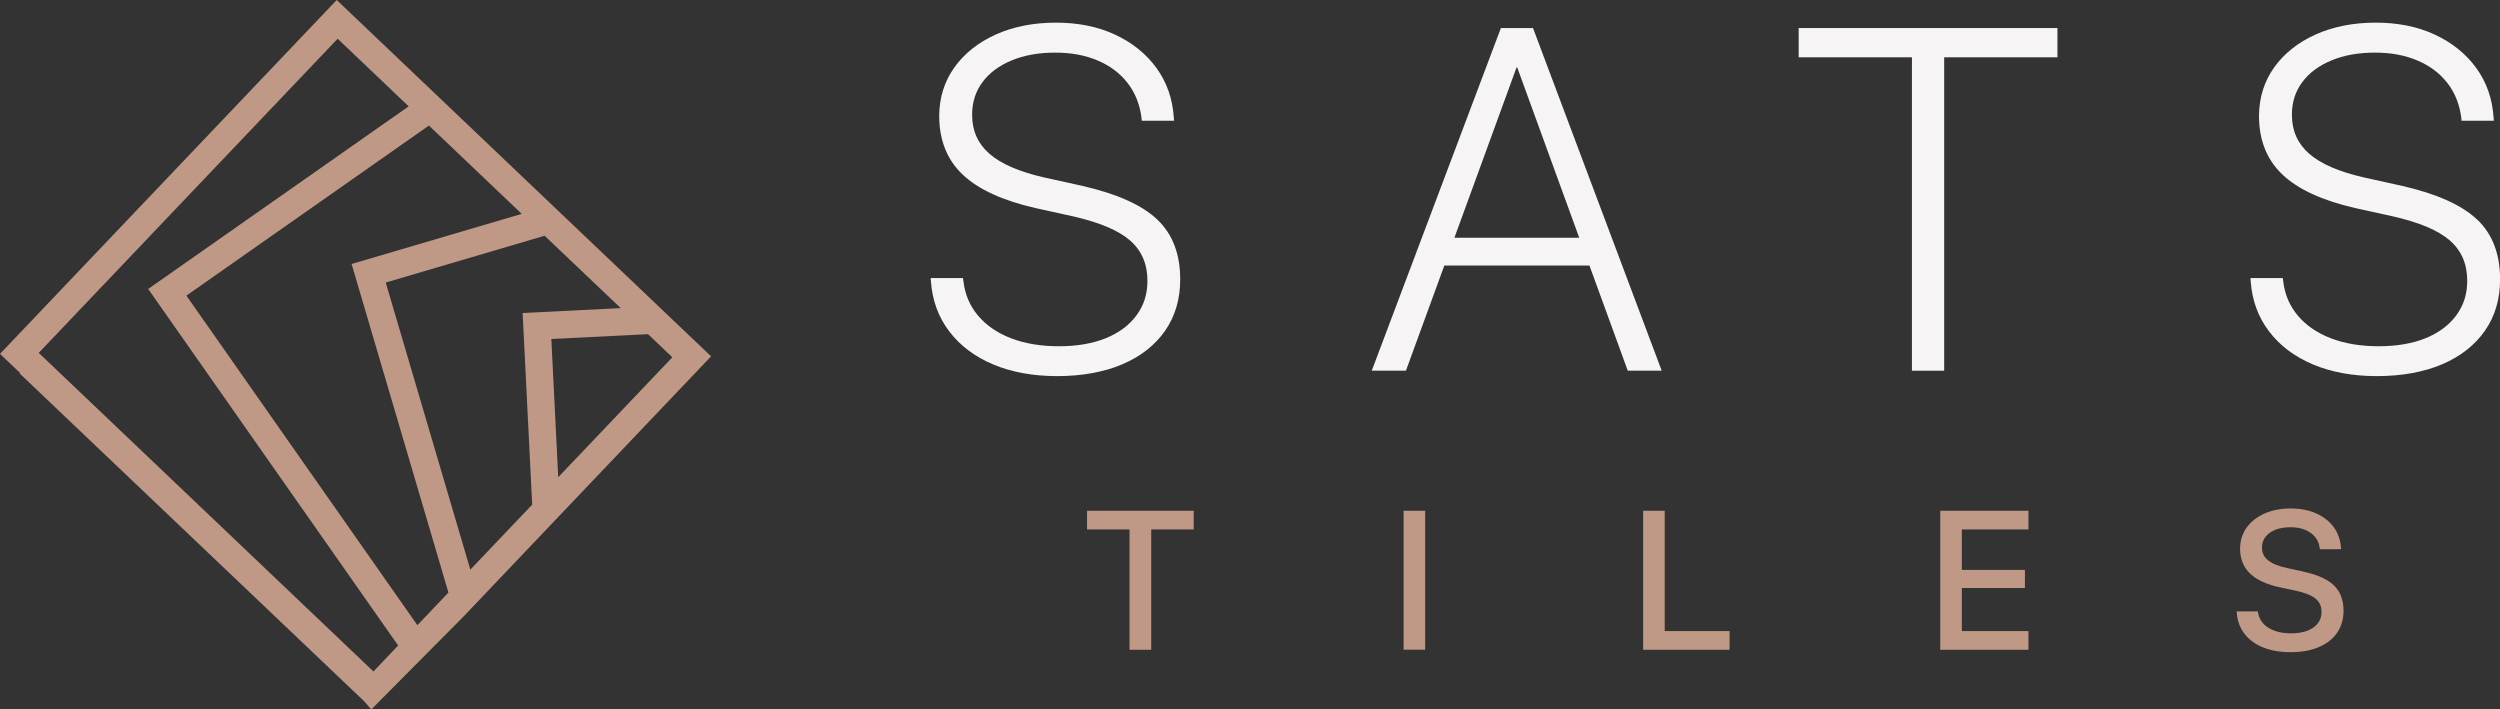 <?xml version="1.0" encoding="UTF-8"?>
<svg xmlns="http://www.w3.org/2000/svg" id="Layer_2" viewBox="0 0 374.36 106.23">
  <rect x="0" y="0" width="374.36" height="106.23" fill="#333333" stroke="none"/>
  <defs>
    <style>.cls-1{fill:#f6f4f5;}.cls-2{fill:#bf9986;}</style>
  </defs>
  <g id="Layer_1-2">
    <path class="cls-2" d="m0,52.99l3.01,2.86-.07.07,51.55,49.05,1.11,1.26,13.77-13.87,37.11-39L50.42,0,0,52.99Zm100.68.51l-17.09,17.96-1.03-20.7,14.48-.72,3.64,3.46Zm-7.74-7.36l-14.68.73,1.43,28.7-9.26,9.73-12.67-42.99,23.79-7.01,11.4,10.84Zm-14.83-14.11l-25.46,7.5,14.5,49.2-4.65,4.89L27.91,44.27l36.32-25.47,13.89,13.22Zm-16.92-16.1l-39,27.34,37.43,53.39-3.7,3.89L5.8,52.84,50.56,5.8l10.63,10.12Z"></path>
    <path class="cls-1" d="m174.47,49.52c1.5-2.17,2.26-4.72,2.26-7.66v-.04c0-3.79-1.15-6.78-3.45-8.96-2.3-2.18-6.07-3.86-11.31-5.05l-5.62-1.24c-3.72-.85-6.45-2.03-8.18-3.54-1.73-1.51-2.6-3.44-2.6-5.81v-.07c0-1.85.52-3.47,1.55-4.85,1.03-1.39,2.48-2.47,4.36-3.25,1.87-.78,4.04-1.17,6.51-1.17s4.55.4,6.4,1.19c1.85.79,3.34,1.91,4.46,3.36,1.13,1.45,1.82,3.18,2.08,5.19l.04.46h4.84l-.04-.5c-.19-2.82-1.06-5.29-2.61-7.42-1.55-2.12-3.62-3.78-6.2-4.98-2.58-1.2-5.53-1.79-8.85-1.79s-6.36.59-9,1.78c-2.63,1.19-4.69,2.82-6.19,4.91-1.49,2.09-2.25,4.49-2.28,7.22v.03c0,3.65,1.17,6.59,3.5,8.8,2.33,2.22,5.98,3.9,10.93,5.03l5.62,1.24c3.96.9,6.8,2.1,8.53,3.61,1.73,1.51,2.6,3.52,2.6,6.03v.03c0,1.97-.55,3.69-1.65,5.17-1.1,1.48-2.64,2.62-4.62,3.42-1.98.79-4.31,1.19-6.99,1.19s-5.08-.4-7.15-1.19c-2.06-.8-3.71-1.92-4.94-3.38-1.23-1.46-1.97-3.17-2.2-5.14l-.07-.5h-4.84l.04.5c.21,2.87,1.13,5.37,2.76,7.5,1.62,2.13,3.82,3.78,6.58,4.94,2.76,1.16,5.96,1.74,9.58,1.74s7-.59,9.76-1.78c2.76-1.18,4.89-2.86,6.4-5.03Z"></path>
    <path class="cls-1" d="m229.55,4.2h-4.8l-19.34,51.31h5.12l5.75-15.75h21.73l5.74,15.75h5.08l-19.27-51.31Zm-11.76,31.4l9.3-25.49h.11l9.28,25.49h-18.69Z"></path>
    <polygon class="cls-1" points="269.34 8.58 286.3 8.58 286.3 55.51 291.13 55.51 291.13 8.58 308.09 8.58 308.09 4.2 269.34 4.2 269.34 8.58"></polygon>
    <path class="cls-1" d="m370.91,32.86c-2.3-2.18-6.07-3.86-11.31-5.05l-5.62-1.24c-3.72-.85-6.45-2.03-8.18-3.54-1.73-1.51-2.6-3.44-2.6-5.81v-.07c0-1.85.52-3.47,1.55-4.85,1.03-1.39,2.48-2.47,4.36-3.25,1.87-.78,4.04-1.17,6.51-1.17s4.55.4,6.4,1.19c1.85.79,3.34,1.91,4.46,3.36,1.13,1.45,1.82,3.18,2.08,5.19l.04.46h4.84l-.04-.5c-.19-2.82-1.06-5.29-2.61-7.42-1.55-2.12-3.62-3.78-6.2-4.98-2.58-1.2-5.53-1.79-8.85-1.79s-6.36.59-9,1.78c-2.63,1.19-4.69,2.82-6.19,4.91-1.49,2.09-2.25,4.49-2.28,7.22v.03c0,3.65,1.17,6.59,3.5,8.8,2.33,2.22,5.98,3.9,10.93,5.03l5.62,1.24c3.96.9,6.8,2.1,8.53,3.61,1.73,1.51,2.6,3.52,2.6,6.03v.03c0,1.97-.55,3.69-1.65,5.17-1.1,1.48-2.64,2.62-4.62,3.42-1.98.79-4.31,1.19-6.99,1.19s-5.08-.4-7.15-1.19c-2.06-.8-3.71-1.92-4.94-3.38-1.23-1.46-1.97-3.17-2.2-5.14l-.07-.5h-4.84l.04.5c.21,2.87,1.13,5.37,2.76,7.5,1.62,2.13,3.82,3.78,6.58,4.94,2.76,1.16,5.96,1.74,9.58,1.74s7-.59,9.76-1.78c2.76-1.18,4.89-2.86,6.4-5.03s2.26-4.72,2.26-7.66v-.04c0-3.79-1.15-6.78-3.45-8.96Z"></path>
    <polygon class="cls-2" points="162.78 79.28 169.14 79.28 169.14 97.3 172.39 97.3 172.39 79.28 178.75 79.28 178.75 76.48 162.78 76.48 162.78 79.28"></polygon>
    <rect class="cls-2" x="210.18" y="76.48" width="3.23" height="20.81"></rect>
    <polygon class="cls-2" points="249.28 76.48 246.05 76.48 246.05 97.3 258.99 97.3 258.99 94.5 249.28 94.5 249.28 76.48"></polygon>
    <polygon class="cls-2" points="290.54 97.3 303.75 97.3 303.75 94.5 293.77 94.5 293.77 88.05 303.22 88.05 303.22 85.34 293.77 85.34 293.77 79.28 303.75 79.28 303.75 76.48 290.54 76.48 290.54 97.3"></polygon>
    <path class="cls-2" d="m344.77,85.56l-2.26-.49c-1.3-.28-2.25-.66-2.87-1.16-.62-.49-.92-1.12-.92-1.9v-.02c0-.61.17-1.15.52-1.6.35-.45.84-.8,1.47-1.06.63-.25,1.38-.38,2.24-.38s1.55.12,2.18.37c.62.25,1.13.6,1.52,1.06.39.46.63,1.02.71,1.67l.03.19h3.16v-.23c-.09-1.17-.45-2.2-1.1-3.08-.64-.88-1.52-1.56-2.63-2.06-1.11-.49-2.38-.73-3.82-.73s-2.77.25-3.91.76c-1.13.51-2.02,1.21-2.67,2.11-.64.9-.97,1.94-.98,3.12v.02c0,1.54.5,2.79,1.5,3.74,1,.96,2.52,1.65,4.56,2.08l2.26.48c1.38.3,2.38.69,2.98,1.19.6.5.9,1.16.9,2h0c0,.66-.19,1.22-.56,1.7-.37.48-.89.85-1.57,1.11-.67.26-1.48.39-2.41.39s-1.74-.12-2.45-.37c-.71-.25-1.29-.61-1.72-1.08-.44-.47-.7-1.01-.8-1.65l-.03-.19h-3.16v.22c.1,1.22.48,2.27,1.17,3.15.68.88,1.61,1.56,2.78,2.03,1.17.47,2.53.71,4.09.71,1.64,0,3.06-.25,4.25-.76,1.19-.51,2.1-1.22,2.74-2.15.64-.93.96-2.03.96-3.3h0c0-1.62-.49-2.89-1.46-3.81-.98-.93-2.54-1.62-4.7-2.07Z"></path>
  </g>
</svg>
